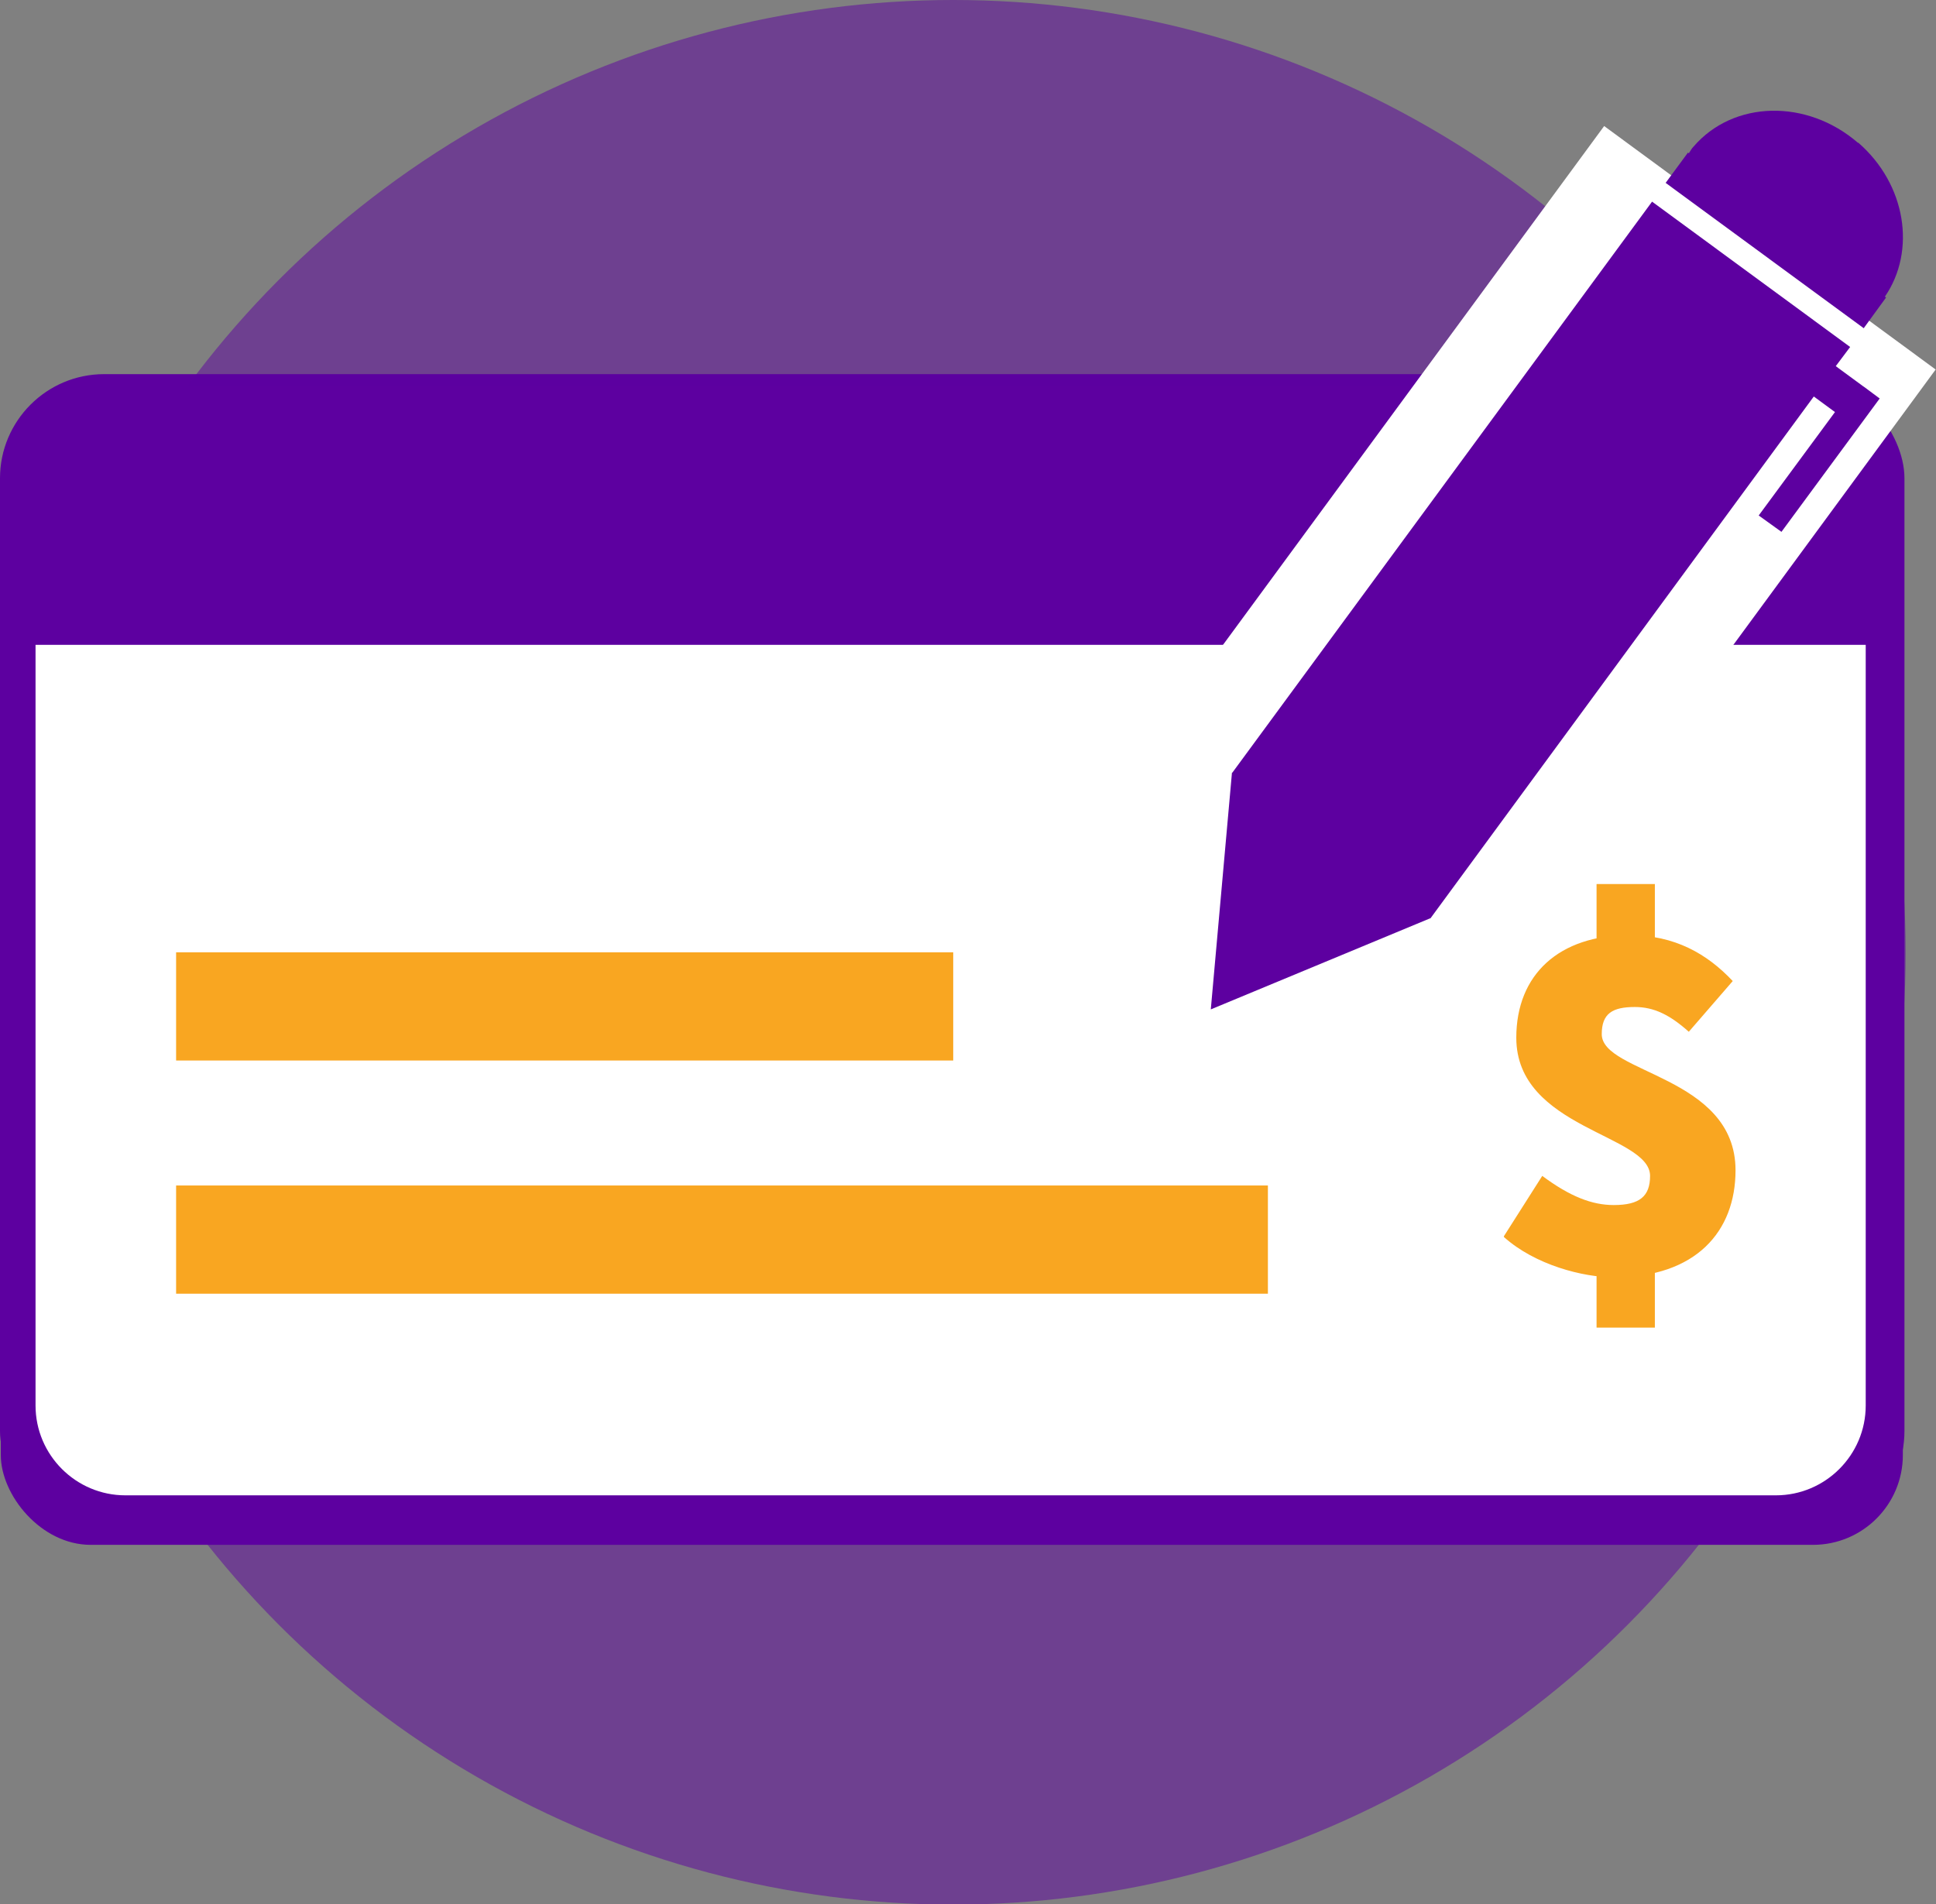 <?xml version="1.0" encoding="UTF-8"?>
<svg id="Layer_2" data-name="Layer 2" xmlns="http://www.w3.org/2000/svg" viewBox="0 0 48.48 47.69">
  <rect x="0" y="0" width="48.48" height="47.69" fill="#808080" stroke="none"/>
  <defs>
    <style>
      .cls-1 {
        opacity: .5;
      }

      .cls-1, .cls-2 {
        fill: #5d00a0;
      }

      .cls-1, .cls-2, .cls-3, .cls-4 {
        stroke-width: 0px;
      }

      .cls-3 {
        fill: #f9a621;
      }

      .cls-4 {
        fill: #fff;
      }
    </style>
  </defs>
  <rect class="cls-2" y="9.37" width="47.69" height="29.08" rx="2.61" ry="2.61"/>
  <circle class="cls-1" cx="23.87" cy="23.85" r="23.85"/>
  <rect class="cls-2" x=".02" y="9.65" width="47.63" height="29.04" rx="2.25" ry="2.25"/>
  <path class="cls-4" d="M.89,16.15h45.83v19.05c0,1.24-1.01,2.25-2.25,2.25H3.14c-1.24,0-2.25-1.01-2.25-2.25v-19.05h0Z"/>
  <path class="cls-3" d="M37.66,30.96l.96-1.51c.7.52,1.25.73,1.79.73.65,0,.91-.22.91-.73,0-1.04-3.35-1.18-3.35-3.46,0-1.59,1.08-2.57,2.83-2.57,1.14,0,1.95.47,2.59,1.15l-1.1,1.27c-.47-.42-.87-.62-1.35-.62-.56,0-.83.16-.83.68,0,.99,3.35,1.04,3.35,3.41,0,1.53-.99,2.68-3.04,2.68-.78,0-1.98-.31-2.76-1.01ZM39.98,22.14h1.46v1.95h-1.46v-1.95ZM39.98,31.04h1.46v2.21h-1.46v-2.21Z"/>
  <rect class="cls-3" x="4.41" y="23.85" width="19.46" height="2.71"/>
  <rect class="cls-3" x="4.41" y="29.69" width="27.34" height="2.71"/>
  <rect class="cls-4" x="32.42" y="4" width="10.3" height="22.81" transform="translate(16.41 -19.26) rotate(36.3)"/>
  <g>
    <path class="cls-2" d="M46.53,3.58c-1.28-1.11-3.12-1.07-4.12.09-.05.05-.08.11-.12.17l-.02-.02-.56.76,4.96,3.64.56-.77-.03-.02c.79-1.15.53-2.82-.67-3.86Z"/>
    <polygon class="cls-2" points="46.65 9.67 46.5 9.56 45.97 9.17 46.33 8.69 41.37 5.05 30.86 19.35 30.85 19.35 30.32 25.28 35.81 23 35.82 23 45.42 9.93 45.95 10.32 44.04 12.91 44.61 13.32 47.07 9.98 46.68 9.69 46.65 9.67"/>
  </g>
</svg>